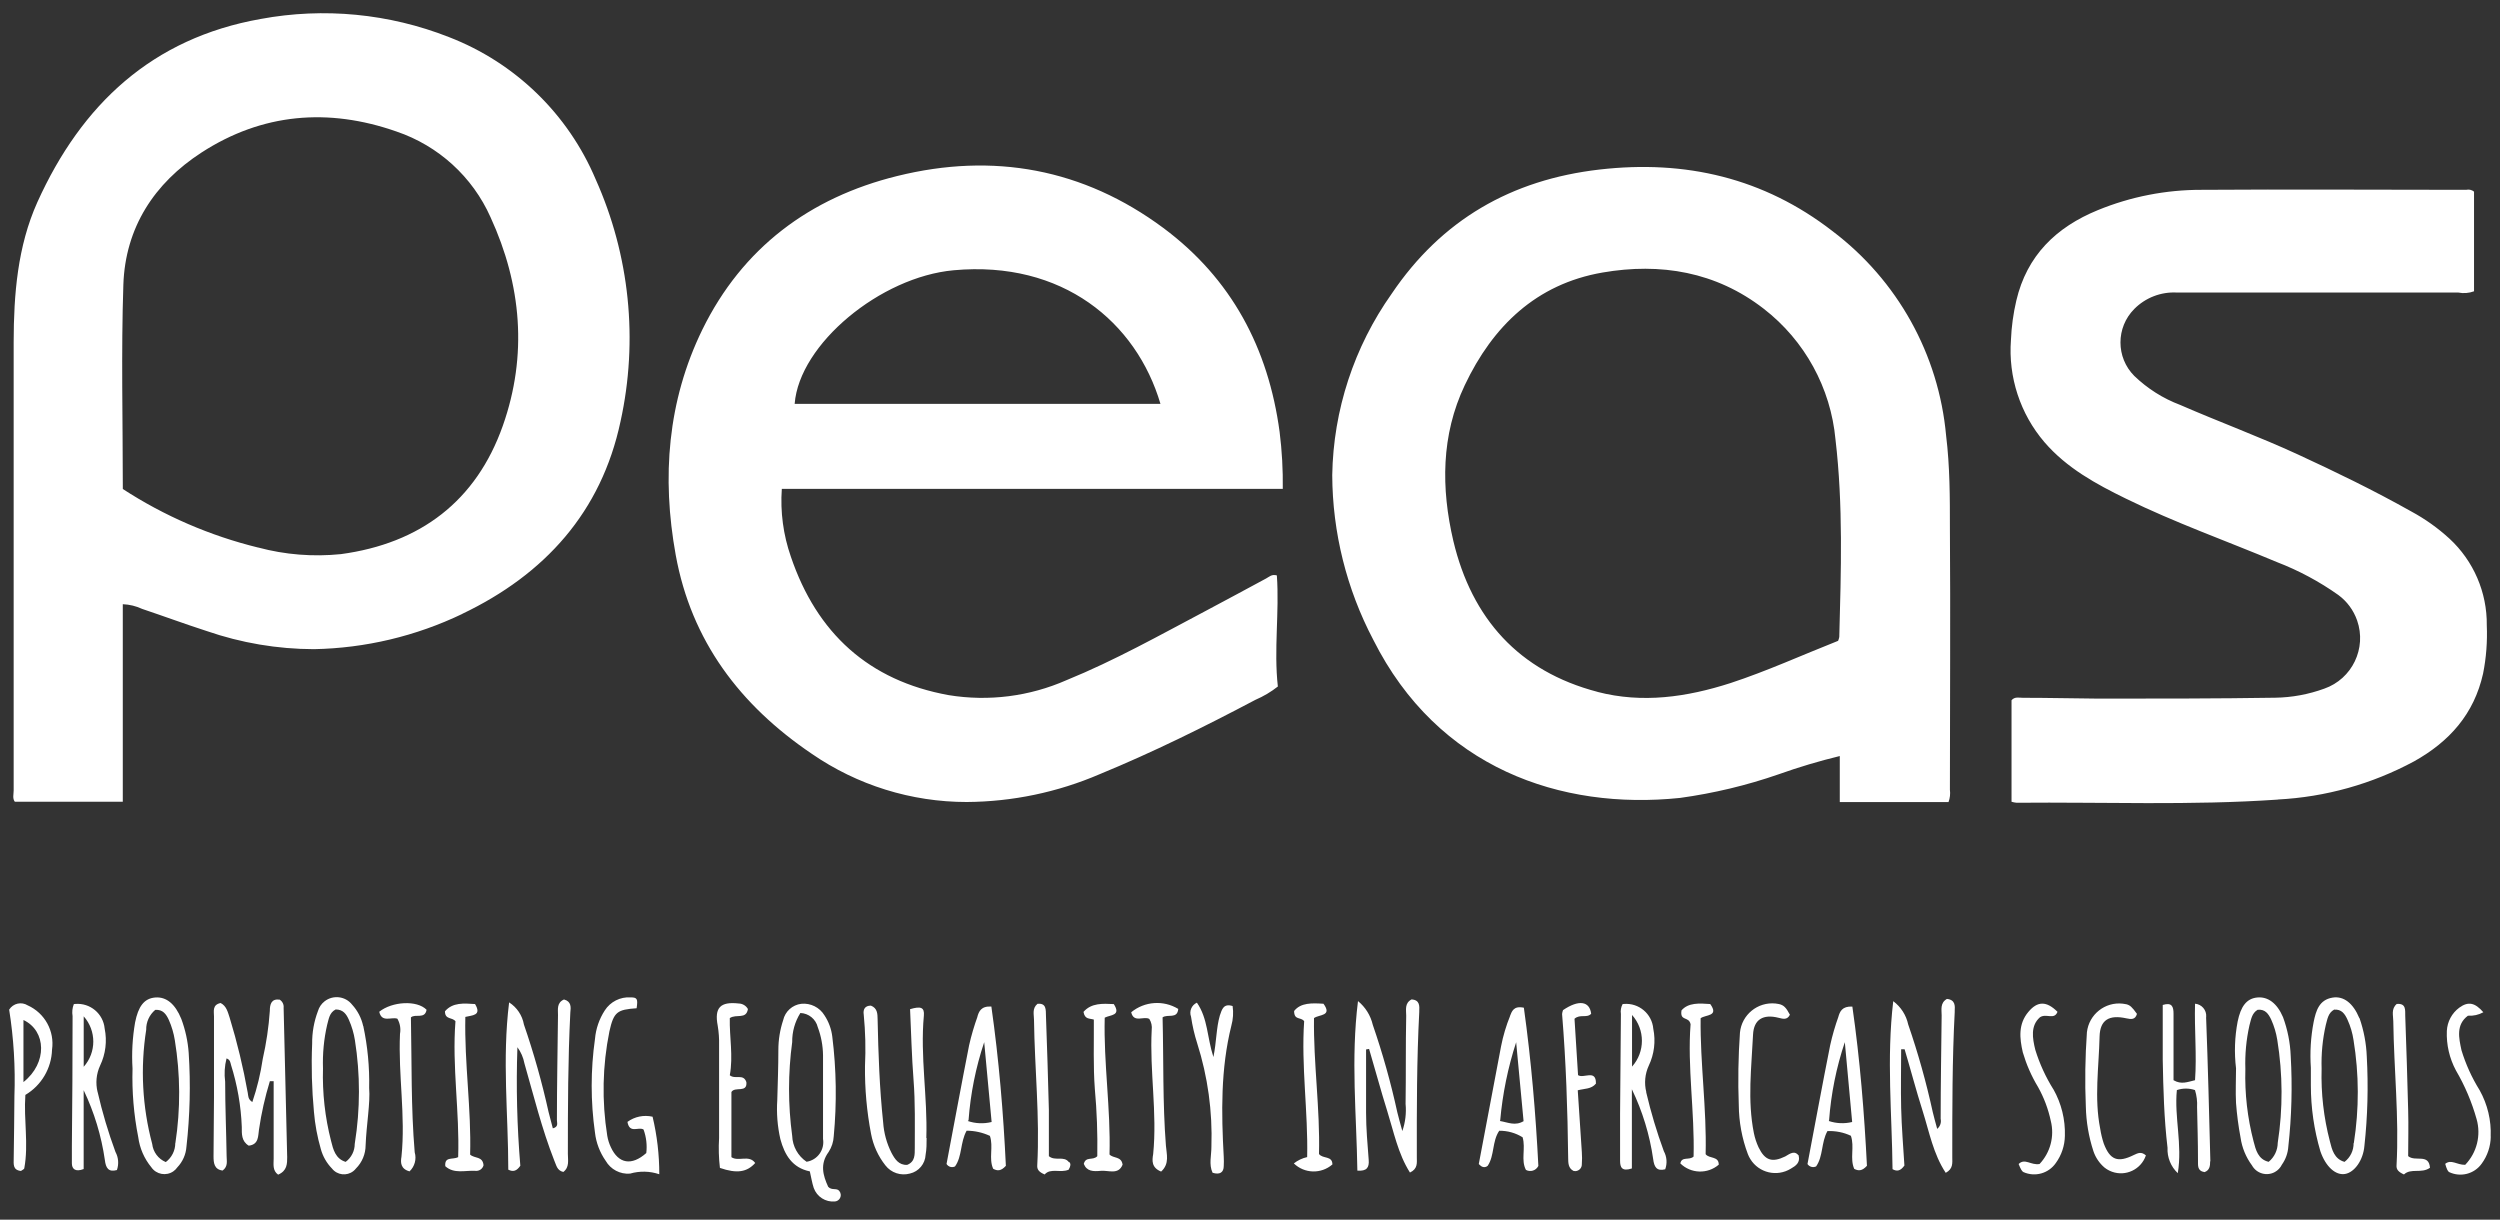 <?xml version="1.0" encoding="UTF-8"?>
<svg id="Layer_1" data-name="Layer 1" xmlns="http://www.w3.org/2000/svg" viewBox="0 0 600 292.72">
  <rect x="0" y="0" width="600" height="292.72" fill="#333333" stroke="none"/>
  <defs>
    <style>
      .cls-1 {
        fill: #fff;
        fill-rule: evenodd;
      }
    </style>
  </defs>
  <path class="cls-1" d="m102.38,242.33c-.39,2.37-2.72.89-3.76,1.85.22,10.87,0,21.62.91,32.38.48,1.63,0,3.4-1.24,4.57-2.18-.59-2.18-2.18-1.94-3.52,1.02-9.85-.8-19.57-.35-29.49.23-1.25,0-2.54-.63-3.63-1.41-.5-3.76,1.04-4.35-1.67,3.09-2.48,9.05-2.83,11.35-.48Zm154.3,36.58c.3.41.33.89-.2,1.81-1.94.87-4.35-.48-5.76,1.15-1.35-.57-1.85-1.17-1.78-2.17.63-11.68-.63-23.29-.78-34.95,0-1.26-.5-2.7.83-3.83,2.18-.24,2,1.46,2.04,2.87.26,7.53.52,15.05.7,22.6v11.09c1.52,1.28,3.59-.17,4.81,1.44h.15Zm26.1-36.76c-.22,2.5-2.54,1.15-3.76,2.02.26,10.22,0,20.51.8,30.77.15,2.04.94,4.35-1.15,6.24-2.33-.94-2.18-2.65-1.91-4.18,1-9.96-.87-19.88-.35-29.84.12-.91-.08-1.83-.57-2.61-1.28-.78-3.74,1.07-4.35-1.61,3.21-2.64,7.74-2.96,11.29-.8Zm300.39,38.13c-2.04,1.44-4.55,0-6.22,1.59-1.37-.61-1.85-1.22-1.78-2.17.63-11.55-.63-23.08-.78-34.6,0-1.37-.57-2.94.83-4.15,2.31-.2,2,1.5,2.04,2.89.26,7.53.52,15.07.7,22.6.11,3.76,0,7.55,0,11.03,1.7,1.46,5-.74,5.24,2.85l-.02-.02Zm-263.41-.8c-2.68,2.32-6.69,2.21-9.24-.26.94-.74,2.03-1.26,3.2-1.52.24-10.87-1.46-21.9-.72-32.62-.83-1.07-2.41-.15-2.41-2.44,1.59-2.04,4.35-1.91,7.05-1.74,2.18,3-1.04,2.54-2.28,3.44-.15,10.87,1.48,21.75,1.2,32.62.91,1.22,3.22.35,3.22,2.52Zm63.25-19.4c-1.09,1.33-2.68,1.15-4.35,1.59.33,4.98.67,9.92.98,14.83.07.97.07,1.94,0,2.91.03.89-.67,1.63-1.56,1.66-.15,0-.3-.01-.44-.05-1.28-.67-1.26-1.91-1.28-3.13-.13-11.53-.52-23.03-1.46-34.52.03-.32.11-.63.22-.94,3.78-2.57,6.39-2.17,6.76.87-1.04,1.13-2.65,0-4,1.2.26,4.35.57,8.92.85,13.53,1.33.91,4.35-1.5,4.29,2v.04Zm-266.96,19.57c-.21.88-1.06,1.46-1.96,1.35-2.44-.15-5.11.8-7.22-1.11-.22-2.41,1.74-1.5,3.09-2.17.37-10.87-1.5-21.75-.65-32.62-.8-1.02-2.52-.33-2.52-2.39,1.85-2.17,4.55-1.91,7.22-1.74,1.7,2.81-.72,2.68-2.33,3.09-.24,11.18,1.46,22.12,1.15,33.04,1.09,1,3.02.33,3.22,2.57Zm153.37-.13c-1,2.52-3.39,1.31-5.22,1.48-1.83.17-3.37.15-4.09-1.67.48-1.89,2.18-.72,3.24-1.85.09-5.39-.1-10.77-.59-16.14-.41-5.44-.2-10.87-.24-16.64-1.04-.33-2.17,0-2.48-1.85,1.89-2.17,4.61-2,7.27-1.87,1.83,2.83-.8,2.54-2.18,3.26-.28,10.87,1.46,21.94,1.15,32.84.94.98,2.83.39,3.13,2.39v.04Zm143.08,0c-2.68,2.31-6.7,2.18-9.22-.3.33-1.76,2.17-.67,3.18-1.65.28-10.7-1.52-21.55-.72-31.75-.41-2-2.61-.61-2.18-3.33,1.63-1.87,4.24-1.72,6.9-1.52,2.17,3.02-1.13,2.5-2.31,3.41-.13,10.87,1.48,21.75,1.2,32.62.87,1.15,3.13.41,3.15,2.48v.04Zm-231.26-.39c-1.96,2.17-4.35,2.59-8.46,1.17-.28-2.39-.35-4.8-.2-7.2v-22.23c.04-1.57-.07-3.15-.33-4.7-.83-4.35.63-5.83,5.07-5.33.91.03,1.74.53,2.18,1.33-.41,2.57-2.78,1.11-4.35,2.17-.11,4.48.85,9.16,0,13.72,1.3,1.09,3.28-.48,3.98,1.65.26,2.7-2.76.96-3.59,2.37v15.64c1.7,1.15,4.22-.67,5.7,1.39Zm311.59-17.68c1.91,3.4,2.86,7.26,2.74,11.16-.04,2.35-.8,4.62-2.18,6.52-1.73,2.5-4.99,3.41-7.77,2.17q-.48-.2-1.15-1.94c1.5-1.48,2.96.37,5.02,0,2.6-2.76,3.62-6.65,2.7-10.33-.61-2.86-1.64-5.61-3.07-8.16-1.57-2.6-2.79-5.39-3.65-8.31-.78-3.39-1.13-6.79,1.35-9.72,2.18-2.61,4.35-2.63,6.98,0-.8,2.04-2.68.28-4.22,1.31-2.28,2.02-1.81,4.96-1.11,7.81,1.03,3.34,2.5,6.54,4.35,9.5v-.02Zm104.95,11.31c-.03,2.35-.79,4.63-2.18,6.52-1.77,2.48-5.06,3.33-7.81,2.02q-.46-.22-.94-1.98c1.46-1.17,2.76.26,4.79.24,2.81-2.91,3.85-7.1,2.74-10.98-1.15-4.09-2.81-8.01-4.96-11.68-1.56-2.91-2.31-6.18-2.18-9.48.11-2.22,1.21-4.27,3-5.59,2.17-1.57,3.78-1.17,5.76,1.11-1.13.63-2.41.91-3.7.83-2.91,2.17-2.18,5.35-1.54,8.31,1.03,3.37,2.49,6.58,4.35,9.57,1.9,3.4,2.82,7.25,2.65,11.14v-.02ZM5.63,259.7v-14.9c5.5,2.59,5.79,10.31,0,14.9Zm1.04-18.4c-1.51-.96-3.51-.51-4.47,1.01,0,0,0,0,0,.01,1.09,6.86,1.51,13.81,1.26,20.75,0,4.98-.13,9.96-.17,14.94,0,1.33-.28,2.81,1.74,3.02.26-.22.76-.39.8-.65,1.07-5.79-.17-11.61.26-17.6,3.86-2.29,6.27-6.39,6.4-10.87.64-4.44-1.73-8.76-5.81-10.61Zm508.31,36.1c-1.18,3.29-4.8,5-8.09,3.82-.67-.24-1.29-.59-1.85-1.04-1.2-1.03-2.1-2.37-2.61-3.87-1.14-3.47-1.75-7.09-1.83-10.74-.25-5.94-.16-11.9.26-17.83.48-4.27,4.34-7.35,8.61-6.86.29.03.57.08.85.14.87.22,1.35.63,2.55,2.31-.39,1.39-1.33,1.35-2.55,1.07-4.11-.91-6.31.35-6.42,4.35-.17,7.37-1.31,14.79.15,22.14.18,1.2.47,2.39.85,3.55,1.5,3.96,3.35,4.68,7.22,2.76,1-.48,1.81-.87,2.91.11l-.07.11Zm-83.29,0c.39,1.61-.67,2.39-1.87,3.07-3.32,2.06-7.68,1.04-9.73-2.28-.24-.38-.44-.78-.6-1.2-1.42-3.76-2.15-7.75-2.18-11.77-.22-5.8-.12-11.61.28-17.4.42-4.28,4.24-7.4,8.52-6.98.28.03.56.07.84.13,1.13.26,1.7.8,2.63,2.57-.65,1.28-1.59,1.02-2.76.72-3.63-.91-5.92.37-6.09,4.07-.37,7.85-1.37,15.75.2,23.6.24,1.19.62,2.34,1.13,3.44,1.54,3.15,3.24,3.7,6.39,2.18,1.17-.67,2.24-1.57,3.31-.13h-.07Zm-135.86-35.95c.23,1.57.12,3.17-.3,4.7-2.59,10.4-2.41,20.94-1.83,31.51.04.72.04,1.45,0,2.17,0,1.57-.96,2.17-2.68,1.63-.94-2-.26-4.2-.28-6.31.28-8.38-.87-16.76-3.41-24.75-.67-2.09-1.16-4.23-1.48-6.39-.49-1.32.13-2.79,1.41-3.37,2.65,3.83,2.41,8.26,3.96,13.05.76-3.74.67-6.94,1.54-9.96.52-1.52.89-2.96,3.07-2.28Zm-139.21,26.56c1.08,4.52,1.62,9.16,1.61,13.81-2.27-.77-4.72-.82-7.03-.15-2.37.19-4.64-1.01-5.83-3.07-1.4-2-2.29-4.32-2.57-6.74-1.06-7.47-1.06-15.06,0-22.53.21-2.43,1.02-4.78,2.35-6.83,1.34-2.09,3.72-3.29,6.2-3.13,1.63,0,1.76.41,1.44,2.61-4.65.33-5.48.85-6.53,5.55-1.67,8.25-1.84,16.72-.52,25.03.16.96.45,1.9.87,2.78,1.83,3.96,4.98,4.52,8.5,1.39.23-1.9,0-3.83-.65-5.63-1.13-.8-3.37,1.11-3.87-1.85,1.73-1.27,3.93-1.72,6.03-1.24Zm235.07-12.11v-12.31c3.16,3.53,3.16,8.87,0,12.4v-.09Zm3.42,6.2c-.53-2.11-.32-4.35.59-6.33,1.32-2.76,1.7-5.88,1.09-8.87-.31-3.59-3.46-6.25-7.06-5.95-.1,0-.2.02-.3.03-.39.72-.54,1.56-.41,2.37l-.2,23.92v11.31c0,1.59.44,2.63,2.83,1.85v-19.01c2.55,5.29,4.28,10.94,5.11,16.75.24,1.89.83,2.98,2.89,2.46.52-1.43.4-3.01-.33-4.35-1.69-4.61-3.1-9.31-4.22-14.09v-.09Zm-375.02-6.15v-12.03c3.07,3.45,3.07,8.66,0,12.11v-.09Zm3.33,6.13c-.52-2.12-.31-4.36.61-6.35,1.32-2.76,1.7-5.88,1.09-8.87-.33-3.59-3.5-6.23-7.09-5.91-.1,0-.2.02-.31.04-.36.91-.46,1.9-.3,2.87,0,10.44-.06,20.88-.17,31.32v4c0,1.33.78,2.17,2.83,1.39v-18.92c2.54,5.3,4.25,10.95,5.09,16.77.22,1.87.85,2.96,2.89,2.39.5-1.43.38-3.01-.35-4.35-1.73-4.7-3.16-9.5-4.28-14.38Zm209.03,6.81c.47-6.39,1.73-12.69,3.76-18.77.59,6.35,1.17,12.7,1.78,19.16-1.89.47-3.88.39-5.72-.24l.17-.15Zm2.18-24.99c-.82,2.28-1.51,4.6-2.04,6.96-1.87,9.48-3.61,18.99-5.42,28.49.42.7,1.31.96,2.04.59,1.74-2.44,1.22-5.76,2.78-8.57,1.93,0,3.84.43,5.59,1.24.89,2.63-.33,5.42.78,7.89,1.02.57,1.89.57,3.05-.7-.59-12.53-1.65-25.36-3.48-38.23-2.5-.15-3,1.22-3.37,2.48l.07-.15Zm125.42,24.99c.57-6.37,1.85-12.66,3.83-18.75.61,6.31,1.2,12.62,1.78,18.94-2.04,1.2-3.68.3-5.68-.04l.07-.15Zm2.39-25.1c-.96,2.36-1.69,4.81-2.18,7.31-1.78,9.4-3.57,18.79-5.35,28.27.22.24.47.44.74.61.47.24,1.03.16,1.41-.2,1.65-2.48,1.02-5.85,2.76-8.4,1.98-.02,3.93.52,5.61,1.57.78,2.68-.46,5.46.8,7.83,1.06.57,2.38.17,2.94-.89.01-.02.02-.05.04-.07-.63-12.44-1.7-25.21-3.48-37.97-2.48-.52-2.87.85-3.37,2.09l.07-.15Zm76.54,25.1c.47-6.39,1.74-12.7,3.78-18.77.59,6.35,1.17,12.7,1.76,19.16-1.86.45-3.8.37-5.61-.24l.07-.15Zm2.28-24.99c-.82,2.28-1.5,4.61-2.02,6.98-1.89,9.48-3.63,18.99-5.44,28.49.45.68,1.33.92,2.07.57,1.72-2.44,1.2-5.76,2.72-8.48,1.94-.08,3.88.3,5.63,1.13.91,2.68-.3,5.46.8,7.94,1.02.52,1.89.54,3.05-.74-.63-12.51-1.65-25.36-3.5-38.21-2.5-.13-3,1.24-3.37,2.48l.07-.15Zm89.18,34.8c0,1.15-.13,2.17-1.35,2.61-1.81-.3-1.54-1.65-1.57-2.83,0-4.35-.13-8.5-.22-12.77.08-1.38-.09-2.77-.5-4.09-1.41-.48-2.94-.48-4.35,0-.65,6.52,1.37,13.05.22,19.94-1.67-1.57-2.57-3.8-2.46-6.09-.83-7-1.02-14.05-1.15-21.1v-13.18c2.18-.67,2.61.35,2.59,2.18v15.88c1.89,1.11,3.37.41,5.16,0,.44-5.98-.17-12.03,0-18.36,1.6.13,2.8,1.53,2.68,3.14,0,.06-.01.13-.02.19.44,11.46.72,22.99,1.02,34.54l-.04-.07Zm34.43-4.35c.02,1.76-.78,3.43-2.18,4.5-2.48-.7-3.02-2.94-3.52-4.96-1.48-5.68-2.15-11.53-1.98-17.4-.11-3.52.22-7.05,1-10.48.39-1.37.54-2.89,2-3.7,1.81-.13,2.59,1.04,3.22,2.44.71,1.55,1.19,3.19,1.44,4.87,1.34,8.19,1.36,16.53.07,24.73h-.04Zm1.37-30.01c-1.48-3.57-3.74-5.33-6.39-4.92-3.28.52-4.02,3.2-4.57,5.85-.7,3.62-.92,7.32-.67,11.01v4.22c0,5.35.77,10.66,2.28,15.79,1.28,3.74,3.68,5.85,5.94,5.46,2.26-.39,4.35-3.31,4.63-6.74.78-7.12.96-14.29.57-21.44-.12-3.14-.71-6.25-1.74-9.22h-.04Zm-19.58,29.95c-.02,1.76-.81,3.43-2.18,4.55-2.54-.59-3.09-2.87-3.61-4.87-1.48-5.68-2.15-11.53-1.98-17.4-.12-3.52.21-7.04.98-10.48.39-1.37.54-2.89,1.96-3.74,1.81-.2,2.61.98,3.26,2.35.7,1.55,1.19,3.19,1.46,4.87,1.33,8.19,1.37,16.53.11,24.73Zm1.26-30.19c-1.44-3.35-3.63-4.96-6.2-4.7-2.57.26-3.94,2.17-4.68,5.76-.71,3.71-.84,7.5-.39,11.24,0,2.78-.15,5.57,0,8.35.21,2.78.57,5.55,1.09,8.29.34,2.41,1.29,4.7,2.74,6.66,1.08,1.95,3.55,2.66,5.5,1.58.73-.4,1.31-1.02,1.68-1.77.91-1.28,1.44-2.79,1.54-4.35.8-7.22.99-14.5.57-21.75-.12-3.18-.75-6.32-1.85-9.31Zm-462.78,30.4c.01,1.71-.8,3.33-2.18,4.35-2.44-.74-3-2.98-3.5-5.02-1.46-5.68-2.11-11.54-1.94-17.4-.12-3.52.21-7.05,1-10.48.39-1.37.52-2.91,2.04-3.68,1.78,0,2.57,1.11,3.18,2.5.69,1.55,1.17,3.19,1.44,4.87,1.3,8.2,1.29,16.55-.02,24.75l-.02.11Zm2.02-28.27c-.42-1.91-1.33-3.67-2.65-5.11-1.6-2.04-4.55-2.4-6.6-.81-.77.6-1.33,1.42-1.6,2.35-.95,2.5-1.42,5.16-1.39,7.83-.23,5.46-.08,10.92.43,16.36.25,3.02.81,6.01,1.65,8.92.48,1.76,1.4,3.37,2.68,4.68,1.25,1.59,3.55,1.86,5.13.61.23-.18.43-.38.61-.61,1.48-1.47,2.32-3.48,2.33-5.57.2-5.09,1.15-10.14.85-13.79.11-4.99-.37-9.98-1.41-14.85h-.02Zm-45.09,28.12c0,1.79-.85,3.47-2.28,4.55-1.8-.75-3.04-2.42-3.26-4.35-2.38-8.94-2.87-18.27-1.44-27.4-.04-1.84.76-3.6,2.17-4.78,1.83-.13,2.63,1.04,3.26,2.41.69,1.55,1.17,3.19,1.44,4.87,1.34,8.18,1.39,16.52.13,24.71h-.02Zm1.44-29.82c-1.46-3.59-3.59-5.35-6.26-5.13-2.68.22-4.07,2.17-4.83,6-.63,3.65-.84,7.37-.61,11.07-.16,5.51.3,11.03,1.37,16.44.35,2.66,1.44,5.17,3.15,7.24,1.18,1.72,3.54,2.16,5.26.98.38-.26.72-.6.98-.98,1.28-1.34,2.05-3.09,2.18-4.94.84-7.47,1.03-15.01.54-22.51-.2-2.8-.8-5.55-1.78-8.18Zm178.88,28.6c0,1.33,0,2.68-.24,4-.1,2.18-1.64,4.03-3.76,4.52-2.18.6-4.51-.17-5.89-1.96-1.74-2.2-2.92-4.79-3.44-7.55-1.03-5.37-1.52-10.83-1.46-16.29.2-4.11.1-8.23-.3-12.33-.2-1.26.28-2.17,1.72-2.17,1.57.61,1.59,1.96,1.61,3.31.17,8.26.46,16.49,1.33,24.71.17,2.54.85,5.03,2,7.31.8,1.5,1.74,2.98,3.76,2.89,1.96-.78,1.81-2.52,1.83-4.05,0-5.46.13-10.87-.3-16.38-.43-5.5-.57-11.35-.83-16.94,2.61-.78,3.48-.41,3.31,1.54-.91,9.77.91,19.55.59,29.38h.09Zm-28.8,5.7c-2.09-1.4-3.37-3.71-3.46-6.22-1.01-7.47-1.01-15.04,0-22.51-.03-2.47.65-4.89,1.96-6.98,2,.07,3.71,1.47,4.18,3.41.81,2.16,1.23,4.45,1.26,6.76v20.05c.43,2.6-1.32,5.05-3.92,5.48,0,0-.01,0-.02,0Zm5.16,5.96c-1.22-2.68-2.02-5.42.13-8.33.73-1.12,1.15-2.42,1.22-3.76.75-7.96.64-15.99-.35-23.92-.22-1.82-.86-3.56-1.87-5.09-1.17-1.92-3.33-3-5.57-2.78-2.14.26-3.88,1.84-4.35,3.94-.76,2.3-1.15,4.71-1.15,7.13,0,4-.15,8-.26,12.01-.21,3.15.04,6.32.74,9.4,1.02,3.78,2.87,6.89,7.07,7.74.33,1.39.52,2.72.94,3.98.76,2.12,2.85,3.45,5.09,3.24.85-.08,1.47-.83,1.39-1.68-.03-.31-.15-.6-.35-.84-.59-.8-1.83-.04-2.68-1.02Zm270.39-42.02c-.61,11.66-.59,23.31-.59,34.99,0,1.3.26,2.74-1.57,3.72-2.98-4.5-3.94-9.77-5.52-14.77-1.59-5-2.87-9.92-4.35-14.88h-.83c0,4.7-.11,9.4,0,14.07.11,4.68.52,9.44.78,13.83-.91,1.26-1.74,1.5-2.85.87-.13-13.2-1.46-26.47.17-40.32,1.83,1.37,3.11,3.35,3.59,5.59,2.37,6.88,4.34,13.9,5.89,21.01.3,1.26.65,2.52,1.07,4.05.71-.58,1.03-1.52.83-2.41,0-8.26.15-16.55.24-24.82,0-1.39-.41-2.98,1.26-3.96,2.02.2,1.96,1.65,1.87,2.98v.04Zm-128.51,0c-.61,11.66-.61,23.34-.59,34.99,0,1.28.28,2.74-1.65,3.65-2.87-4.52-3.89-9.79-5.46-14.79-1.57-5-2.87-9.92-4.35-14.88l-.72.13v15.22c0,3.76.35,7.53.63,11.29.15,1.85-.48,2.74-2.72,2.57-.2-13.4-1.59-26.73.15-40.69,1.78,1.45,3.03,3.46,3.55,5.7,2.37,6.88,4.34,13.9,5.89,21.01.3,1.26.67,2.5,1.2,4.48.73-2.09.99-4.32.78-6.52.11-7.05,0-14.09.15-21.16,0-1.39-.43-3,1.28-3.91,2.02.13,1.91,1.59,1.85,2.91Zm-203.75.24c-.57,11.29-.59,22.6-.59,33.91,0,1.5.43,3.2-1.09,4.35-1.57-.35-1.68-1.7-2.18-2.76-2.98-7.59-4.92-15.51-7.16-23.31-.26-1.4-.84-2.72-1.68-3.87-.33,9.49-.09,18.99.7,28.45-.87,1.24-1.67,1.54-2.89.94,0-13.2-1.5-26.47.2-40.15,1.87,1.2,3.16,3.12,3.55,5.31,2.37,6.88,4.35,13.9,5.92,21.01l1.02,3.91c1.46-.35.96-1.35.98-2,0-8.39.17-16.79.26-25.19,0-1.39-.33-2.96,1.44-3.74,1.78.48,1.67,1.85,1.52,3.15Zm-67.95,34.56c0,1.74,0,3.41-2.18,4.35-1.39-1-1.07-2.52-1.07-3.89v-18.55h-.91c-1.16,3.8-2.04,7.68-2.61,11.61-.24,1.5,0,3.59-2.46,3.87-1.78-1.07-1.67-2.85-1.67-4.5-.19-5.06-1.07-10.07-2.59-14.9-.15-.52-.17-1.24-1.07-1.54-.47,1.83-.58,3.72-.33,5.59,0,5.96.26,11.9.35,17.86,0,1.15.39,2.46-.96,3.46-2.04-.26-2.18-1.85-2.18-3.44,0-4.74.11-9.48.11-14.2v-19.33c0-1.22-.46-2.81,1.59-3.24,1.41.72,1.72,2.17,2.17,3.52,1.81,5.93,3.26,11.97,4.35,18.07.13.67,0,1.48,1.09,2.18,1.15-3.37,1.98-6.83,2.5-10.35.86-3.79,1.43-7.65,1.7-11.53,0-1.57.35-2.96,2.35-2.7.67.41,1.05,1.17.96,1.96l.85,35.71Zm477.77-85.67c-20.88,1.44-41.81.57-62.73.76-.41-.04-.81-.12-1.2-.24v-24.36c.76-.91,1.81-.59,2.72-.59,6.09,0,12.16.15,18.25.2,14.09,0,28.28,0,42.33-.22,4.01-.06,7.98-.8,11.75-2.17,6.7-2.34,10.23-9.68,7.89-16.38-.86-2.45-2.43-4.58-4.52-6.11-4.56-3.23-9.51-5.88-14.73-7.89-12.07-5.07-24.43-9.44-36.22-15.22-7.2-3.52-14.23-7.35-19.58-13.57-5.81-6.79-8.7-15.62-8.03-24.53.13-3.17.56-6.31,1.28-9.4,2.54-10.87,9.59-17.66,19.58-21.75,7.9-3.24,16.35-4.89,24.88-4.87,21.16-.15,42.33,0,63.51,0,.66-.16,1.36,0,1.89.43v23.92c-1.21.45-2.52.55-3.78.3h-67.54c-3.81-.21-7.53,1.23-10.22,3.94-4.42,4.45-4.42,11.63,0,16.07,3.16,3.04,6.9,5.41,11.01,6.96,9.35,4.07,18.92,7.59,28.17,11.85,9.24,4.26,18.38,8.7,27.3,13.72,3.31,1.79,6.39,3.98,9.16,6.52,5.79,5.35,9.05,12.91,8.96,20.79.17,3.89-.13,7.79-.89,11.61-2.17,9.7-8.07,16.31-16.55,21.05-10.09,5.44-21.27,8.57-32.71,9.16h.02Zm-163.31-25.86c-18.86-4.94-30.15-17.59-34.58-36.19-2.96-12.64-2.96-25.42,2.74-37.41,6.7-14.14,17.14-24.27,33.04-27.03,13.92-2.41,27.25-.2,38.72,8.7,9.84,7.62,16.07,18.99,17.21,31.38,1.85,15.7,1.33,31.56.91,47.37-.06.32-.15.64-.28.94-8.7,3.44-17.07,7.26-25.84,10.14-10.48,3.37-21.14,4.92-31.93,2.11h.02Zm58.16,15.42v11.03h26.1c.35-.94.46-1.96.33-2.96,0-20.92.15-41.85,0-62.77,0-7.39,0-14.81-.91-22.21-1.76-19.48-11.67-37.3-27.28-49.09-16.49-12.77-35.3-17.14-55.9-14.77-21.16,2.44-37.91,12.07-49.88,29.8-9.03,12.75-14.01,27.92-14.27,43.54.06,13.77,3.44,27.33,9.85,39.52,15.49,30.84,45.07,40.93,73.63,37.95,8.06-1.11,16-3.01,23.69-5.68,4.8-1.71,9.69-3.17,14.64-4.37Zm-212.66-116.6c26.1-2.39,43.83,12.44,49.62,32.06h-87.79c1.11-14.35,20.6-30.47,38.17-32.06Zm78.98,52.48c.06-4.57-.19-9.14-.76-13.68-2.7-20.1-11.55-36.78-27.89-48.94-19.23-14.27-40.85-18.18-63.88-12.48-21.01,5.18-37.15,17.25-46.77,36.86-8.37,17.14-9.77,35.45-6.4,54.07,3.74,20.64,15.44,36.08,32.63,47.72,10.94,7.55,23.92,11.59,37.22,11.59,10.96-.07,21.79-2.33,31.87-6.66,12.79-5.26,25.19-11.4,37.41-17.86,1.93-.83,3.74-1.9,5.39-3.2-1-8.87.39-17.81-.24-26.66-1.24-.37-1.87.37-2.59.74-4.81,2.57-9.59,5.2-14.42,7.74-11.03,5.83-21.9,11.94-33.48,16.66-8.88,3.91-18.7,5.16-28.28,3.59-19.21-3.48-31.65-14.9-37.87-33.23-1.82-5.22-2.56-10.75-2.17-16.27h120.22Zm-245.92,14.07c-11.54-2.83-22.52-7.58-32.47-14.05,0-16.46-.41-32.78.13-49.04.46-13.7,7.42-24.36,18.75-31.71,14.6-9.46,30.45-10.77,46.79-5.05,10.07,3.41,18.26,10.87,22.58,20.57,7.44,16.2,8.92,33.12,2.96,50.02-6.39,18.12-19.84,28.27-38.87,30.84-6.66.68-13.39.15-19.86-1.59Zm48.98,15.92c19.82-9.46,33.39-24.45,38-46.19,4.29-19.5,2.2-39.87-5.96-58.09-6.62-15.69-19.33-28.01-35.22-34.15-14.36-5.65-30.01-7.16-45.18-4.35C36.56,9.16,19.59,25.01,8.96,48.54c-4.76,10.61-5.66,22.14-5.68,33.52v107.64c0,.91-.33,1.94.28,2.72h25.91v-47.41c1.61.06,3.19.45,4.65,1.13,5.18,1.74,10.29,3.63,15.49,5.31,8.28,2.86,16.97,4.33,25.73,4.35,12.34-.23,24.48-3.12,35.61-8.46Z"/>
</svg>